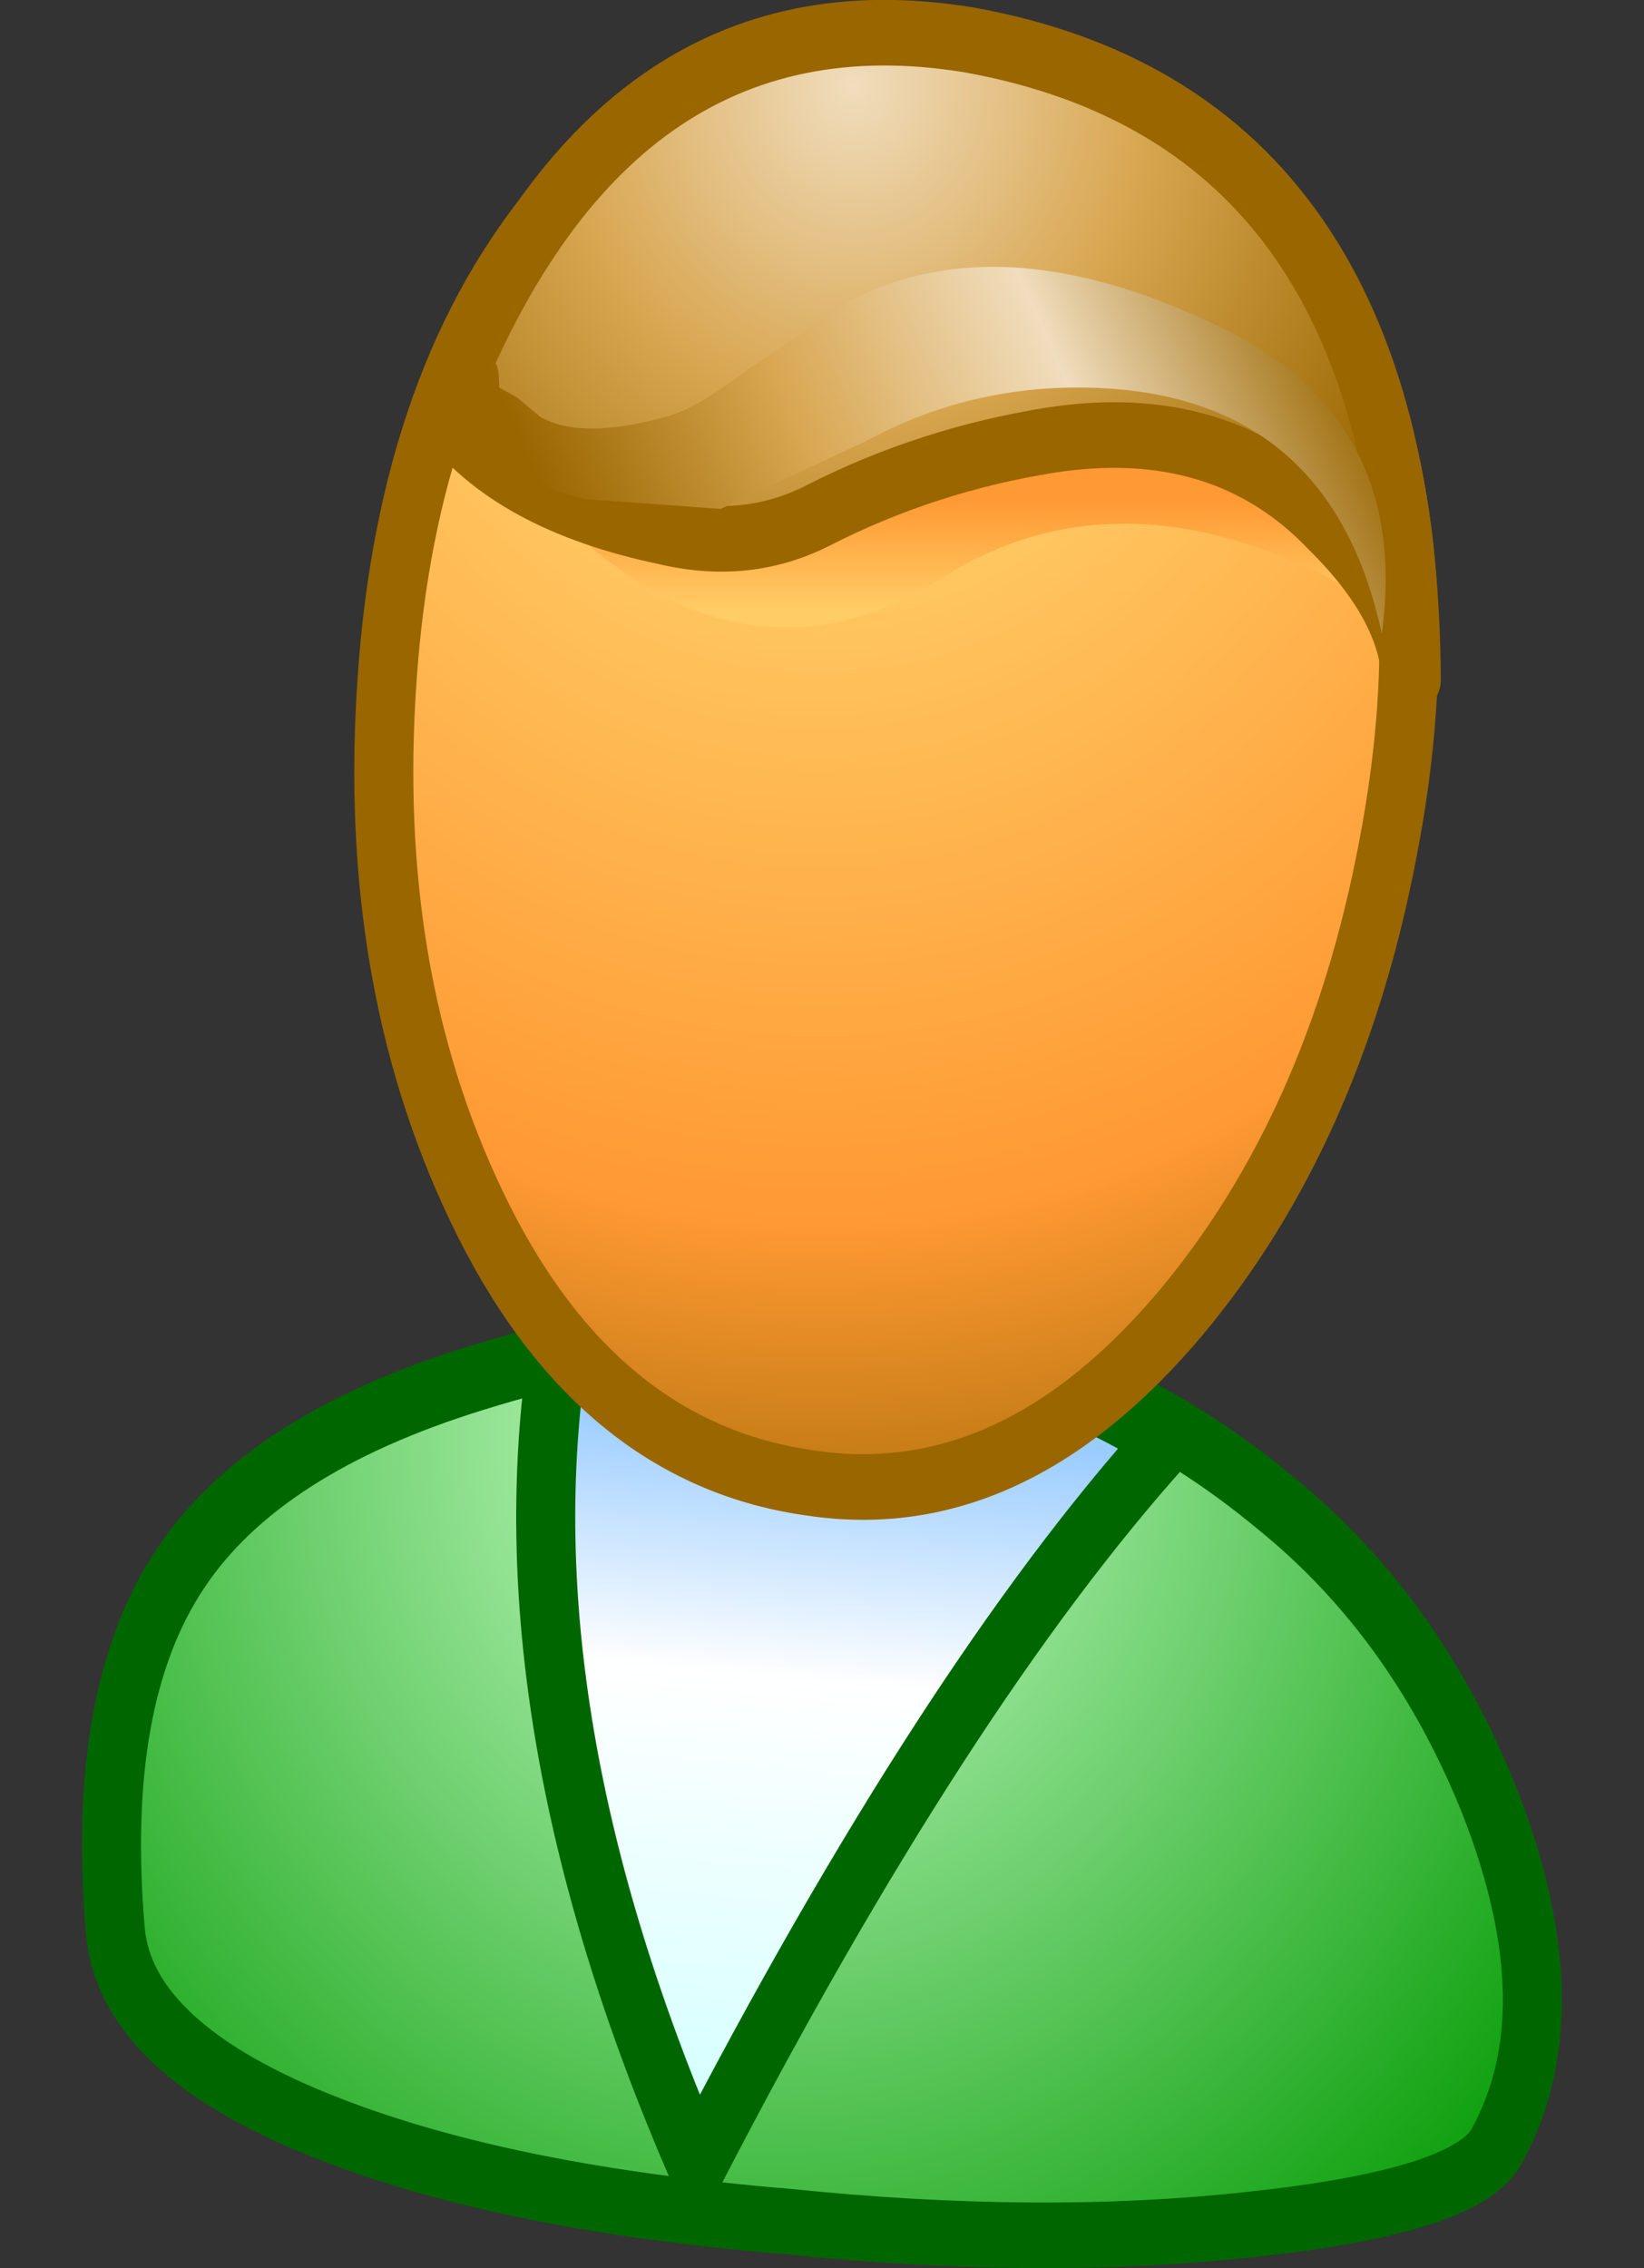 <?xml version="1.0" encoding="UTF-8" standalone="no"?>
<svg
   xmlns:dc="http://purl.org/dc/elements/1.1/"
   xmlns:cc="http://creativecommons.org/ns#"
   xmlns:rdf="http://www.w3.org/1999/02/22-rdf-syntax-ns#"
   xmlns:svg="http://www.w3.org/2000/svg"
   xmlns="http://www.w3.org/2000/svg"
   xmlns:sodipodi="http://sodipodi.sourceforge.net/DTD/sodipodi-0.dtd"
   xmlns:inkscape="http://www.inkscape.org/namespaces/inkscape"
   height="34.571"
   width="25.064"
   viewBox="0 0 25.064 34.571"
   id="svg2"
   version="1.1"
   inkscape:version="0.91 r13725"
   sodipodi:docname="User 1.svg">
  <rect x="0" y="0" width="25.064" height="34.571" fill="#333333" stroke="none"/>
  <sodipodi:namedview
     pagecolor="#ffffff"
     bordercolor="#666666"
     borderopacity="1"
     objecttolerance="10"
     gridtolerance="10"
     guidetolerance="10"
     inkscape:pageopacity="0"
     inkscape:pageshadow="2"
     inkscape:window-width="1920"
     inkscape:window-height="1033"
     id="namedview149"
     showgrid="false"
     fit-margin-top="0"
     fit-margin-left="0"
     fit-margin-right="0"
     fit-margin-bottom="0"
     inkscape:zoom="6.3697707"
     inkscape:cx="2.4430275"
     inkscape:cy="16.03838"
     inkscape:window-x="-4"
     inkscape:window-y="-4"
     inkscape:window-maximized="1"
     inkscape:current-layer="svg2" />
   <g transform="translate(1.25,0) scale(0.9,1)">
   <path
     inkscape:connector-curvature="0"
     style="fill:url(#gradient0);fill-rule:evenodd;stroke:none"
     id="path6"
     d="m 4.218,32.457 q 3,1.05 7.7,1.4 4.3,0.4 7.85,0.05 3.7,-0.35 4.2,-1.2 1.25,-2.05 -0.1,-5.2 -1.25,-2.85 -3.65,-4.6 -5.55,-4.15 -13.55,-1.9 -3.6,1 -5,2.9 -1.45,1.95 -1.1,5.55 0.2,1.8 3.65,3" />
   <path
     style="fill:none;stroke:#006600;stroke-width:1;stroke-linecap:round;stroke-linejoin:round"
     inkscape:connector-curvature="0"
     id="path8"
     d="m 4.218,32.457 q -3.45,-1.2 -3.65,-3 -0.35,-3.6 1.1,-5.55 1.4,-1.9 5,-2.9 8,-2.25 13.55,1.9 2.4,1.75 3.65,4.6 1.35,3.15 0.1,5.2 -0.5,0.85 -4.2,1.2 -3.55,0.35 -7.85,-0.05 -4.7,-0.35 -7.7,-1.4 z" />
   <path
     inkscape:connector-curvature="0"
     style="fill:url(#gradient1);fill-rule:evenodd;stroke:none"
     id="path10"
     d="m 18.368,21.957 q -2.35,-1.4 -5.6,-1.4 l -3.25,-0.2 -1.45,0.2 q -0.95,5.6 2.35,12.45 4.2,-7.3 7.95,-11.05" />
   <path
     style="fill:none;stroke:#006600;stroke-width:1;stroke-linecap:round;stroke-linejoin:round"
     inkscape:connector-curvature="0"
     id="path12"
     d="m 18.368,21.957 q -3.75,3.75 -7.95,11.05 -3.3,-6.85 -2.35,-12.45 l 1.45,-0.2 3.25,0.2 q 3.25,0 5.6,1.4 z" />
   <path
     inkscape:connector-curvature="0"
     style="fill:url(#gradient2);fill-rule:evenodd;stroke:none"
     id="path14"
     d="m 12.368,22.607 q 3.4,0.45 6.25,-2.6 2.6,-2.8 3.5,-7.05 0.95,-4.4 -0.6,-7.7 -1.7,-3.75 -6.1,-4.5 -4.55,-0.8 -7.35,2.3 -2.55,2.7 -2.9,7.3 -0.35,4.5 1.5,8 2,3.8 5.7,4.25" />
   <path
     style="fill:none;stroke:#996600;stroke-width:1;stroke-linecap:round;stroke-linejoin:round"
     inkscape:connector-curvature="0"
     id="path16"
     d="m 12.368,22.607 q -3.7,-0.45 -5.7,-4.25 -1.85,-3.5 -1.5,-8 0.35,-4.6 2.9,-7.3 2.8,-3.1 7.35,-2.3 4.4,0.75 6.1,4.5 1.55,3.3 0.6,7.7 -0.9,4.25 -3.5,7.05 -2.85,3.05 -6.25,2.6 z" />
   <path
     inkscape:connector-curvature="0"
     style="fill:url(#gradient3);fill-rule:evenodd;stroke:none"
     id="path18"
     d="m 22.018,9.257 q -2.3,-5.1 -8.25,-2.85 -5.1,1.95 -7.45,-0.4 4.05,5.2 8.25,2.8 3.25,-1.85 7.45,0.45" />
   <path
     inkscape:connector-curvature="0"
     style="fill:url(#gradient4);fill-rule:evenodd;stroke:none"
     id="path20"
     d="m 22.518,10.357 q -0.05,-8.55 -7.5,-9.75 -6.1,-0.9 -8.9,5.65 1.1,1.35 3.75,1.85 1.4,0.3 2.6,-0.25 1.85,-0.85 3.95,-1.15 2.9,-0.4 4.7,1.3 1.35,1.2 1.4,2.35" />
  <path
     style="fill:none;stroke:#996600;stroke-width:1;stroke-linecap:round;stroke-linejoin:round"
     inkscape:connector-curvature="0"
     id="path22"
     d="m 22.518,10.357 q -0.05,-1.15 -1.4,-2.35 -1.8,-1.7 -4.7,-1.3 -2.1,0.3 -3.95,1.15 -1.2,0.55 -2.6,0.25 -2.65,-0.5 -3.75,-1.85 2.8,-6.55 8.9,-5.65 7.45,1.2 7.5,9.75 z" />
  <path
     inkscape:connector-curvature="0"
     style="fill:url(#gradient5);fill-rule:evenodd;stroke:none"
     id="path24"
     d="m 10.818,7.757 2.5,-1.05 q 1.65,-0.8 3.55,-0.8 4.25,0 5.15,3.75 0.5,-3.3 -2.8,-4.7 -3.6,-1.55 -6.15,-0.4 l -1.75,1.05 q -0.95,0.65 -1.45,0.75 -1.4,0.35 -2.1,0 l -0.4,-0.3 -0.3,-0.15 q 0,-0.75 -0.4,-0.1 -0.4,0.7 -0.05,1 0.6,0.5 1.9,0.8 l 2.3,0.15" />
   </g>
   <defs
     id="defs48">
    <radialGradient
       cx="0"
       cy="0"
       gradientTransform="matrix(0.021,0,0,0.021,11.718,21.957)"
       gradientUnits="userSpaceOnUse"
       id="gradient0"
       r="819.2"
       spreadMethod="pad">
      <stop
         offset="0.0"
         stop-color="#ccffcc"
         id="stop51" />
      <stop
         offset="1.0"
         stop-color="#009900"
         id="stop53" />
    </radialGradient>
    <linearGradient
       gradientTransform="matrix(-7e-4,0.008,0.006,5e-4,13.318,27.107)"
       gradientUnits="userSpaceOnUse"
       id="gradient1"
       spreadMethod="pad"
       x1="-819.2"
       x2="819.2">
      <stop
         offset="0.0"
         stop-color="#99ccff"
         id="stop56" />
      <stop
         offset="0.094"
         stop-color="#99ccff"
         id="stop58" />
      <stop
         offset="0.396"
         stop-color="#ffffff"
         id="stop60" />
      <stop
         offset="1.0"
         stop-color="#ccffff"
         id="stop62" />
    </linearGradient>
    <radialGradient
       cx="0"
       cy="0"
       gradientTransform="matrix(0.028,0,0,0.028,12.468,2.257)"
       gradientUnits="userSpaceOnUse"
       id="gradient2"
       r="819.2"
       spreadMethod="pad">
      <stop
         offset="0.0"
         stop-color="#ffff99"
         id="stop65" />
      <stop
         offset="0.243"
         stop-color="#ffcc66"
         id="stop67" />
      <stop
         offset="0.714"
         stop-color="#ff9933"
         id="stop69" />
      <stop
         offset="1.0"
         stop-color="#996600"
         id="stop71" />
    </radialGradient>
    <linearGradient
       gradientTransform="matrix(0,0.002,0.01,0,14.168,7.657)"
       gradientUnits="userSpaceOnUse"
       id="gradient3"
       spreadMethod="pad"
       x1="-819.2"
       x2="819.2">
      <stop
         offset="0.0"
         stop-color="#ff9933"
         id="stop74" />
      <stop
         offset="0.486"
         stop-color="#ff9933"
         id="stop76" />
      <stop
         offset="1.0"
         stop-color="#ffcc66"
         id="stop78" />
    </linearGradient>
    <radialGradient
       cx="0"
       cy="0"
       gradientTransform="matrix(0.016,0,0,0.016,13.068,1.307)"
       gradientUnits="userSpaceOnUse"
       id="gradient4"
       r="819.2"
       spreadMethod="pad">
      <stop
         offset="0.0"
         stop-color="#f0ddbd"
         id="stop81" />
      <stop
         offset="0.38"
         stop-color="#d8a650"
         id="stop83" />
      <stop
         offset="0.82"
         stop-color="#996600"
         id="stop85" />
      <stop
         offset="1.0"
         stop-color="#926821"
         id="stop87" />
    </radialGradient>
    <linearGradient
       gradientTransform="matrix(-0.007,0.004,0.003,0.006,14.468,6.057)"
       gradientUnits="userSpaceOnUse"
       id="gradient5"
       spreadMethod="pad"
       x1="-819.2"
       x2="819.2">
      <stop
         offset="0.0"
         stop-color="#996600"
         id="stop90" />
      <stop
         offset="0.341"
         stop-color="#f0ddbd"
         id="stop92" />
      <stop
         offset="0.678"
         stop-color="#d8a650"
         id="stop94" />
      <stop
         offset="1.0"
         stop-color="#996600"
         id="stop96" />
    </linearGradient>
    <radialGradient
       cx="0"
       cy="0"
       gradientTransform="matrix(0.021,0,0,0.021,14.25,24.4)"
       gradientUnits="userSpaceOnUse"
       id="gradient6"
       r="819.2"
       spreadMethod="pad">
      <stop
         offset="0.0"
         stop-color="#99ccff"
         id="stop99" />
      <stop
         offset="0.624"
         stop-color="#5465fd"
         id="stop101" />
      <stop
         offset="1.0"
         stop-color="#0236b0"
         id="stop103" />
    </radialGradient>
    <linearGradient
       gradientTransform="matrix(7e-4,0.008,0.006,-5e-4,14.1,28.85)"
       gradientUnits="userSpaceOnUse"
       id="gradient7"
       spreadMethod="pad"
       x1="-819.2"
       x2="819.2">
      <stop
         offset="0.0"
         stop-color="#5465fd"
         id="stop106" />
      <stop
         offset="0.31"
         stop-color="#99ccff"
         id="stop108" />
      <stop
         offset="1.0"
         stop-color="#ccffff"
         id="stop110" />
    </linearGradient>
    <radialGradient
       cx="0"
       cy="0"
       gradientTransform="matrix(0.027,0,0,0.027,14.15,4.75)"
       gradientUnits="userSpaceOnUse"
       id="gradient8"
       r="819.2"
       spreadMethod="pad">
      <stop
         offset="0.0"
         stop-color="#ffcc66"
         id="stop113" />
      <stop
         offset="0.345"
         stop-color="#ff9933"
         id="stop115" />
      <stop
         offset="1.0"
         stop-color="#660000"
         id="stop117" />
    </radialGradient>
    <linearGradient
       gradientTransform="matrix(4e-4,0.002,0.01,-0.002,14,9.75)"
       gradientUnits="userSpaceOnUse"
       id="gradient9"
       spreadMethod="pad"
       x1="-819.2"
       x2="819.2">
      <stop
         offset="0.0"
         stop-color="#990000"
         id="stop120" />
      <stop
         offset="0.925"
         stop-color="#ff9933"
         id="stop122" />
      <stop
         offset="1.0"
         stop-color="#ff9933"
         id="stop124" />
    </linearGradient>
    <linearGradient
       gradientTransform="matrix(0,0.014,0.011,0,12.9,14)"
       gradientUnits="userSpaceOnUse"
       id="gradient10"
       spreadMethod="pad"
       x1="-819.2"
       x2="819.2">
      <stop
         offset="0.0"
         stop-color="#996600"
         id="stop127" />
      <stop
         offset="1.0"
         stop-color="#660000"
         id="stop129" />
    </linearGradient>
    <radialGradient
       cx="0"
       cy="0"
       gradientTransform="matrix(0.026,0,0,0.026,10.9,4.05)"
       gradientUnits="userSpaceOnUse"
       id="gradient11"
       r="819.2"
       spreadMethod="pad">
      <stop
         offset="0.0"
         stop-color="#999999"
         id="stop132" />
      <stop
         offset="0.18"
         stop-color="#666666"
         id="stop134" />
      <stop
         offset="0.878"
         stop-color="#000000"
         id="stop136" />
      <stop
         offset="1.0"
         stop-color="#000000"
         id="stop138" />
    </radialGradient>
    <linearGradient
       gradientTransform="matrix(-0.008,0.001,2e-4,0.002,12.35,6.8)"
       gradientUnits="userSpaceOnUse"
       id="gradient12"
       spreadMethod="pad"
       x1="-819.2"
       x2="819.2">
      <stop
         offset="0.0"
         stop-color="#333333"
         id="stop141" />
      <stop
         offset="0.408"
         stop-color="#bdbdbd"
         id="stop143" />
      <stop
         offset="0.584"
         stop-color="#999999"
         id="stop145" />
      <stop
         offset="1.0"
         stop-color="#333333"
         id="stop147" />
    </linearGradient>
  </defs>
</svg>
